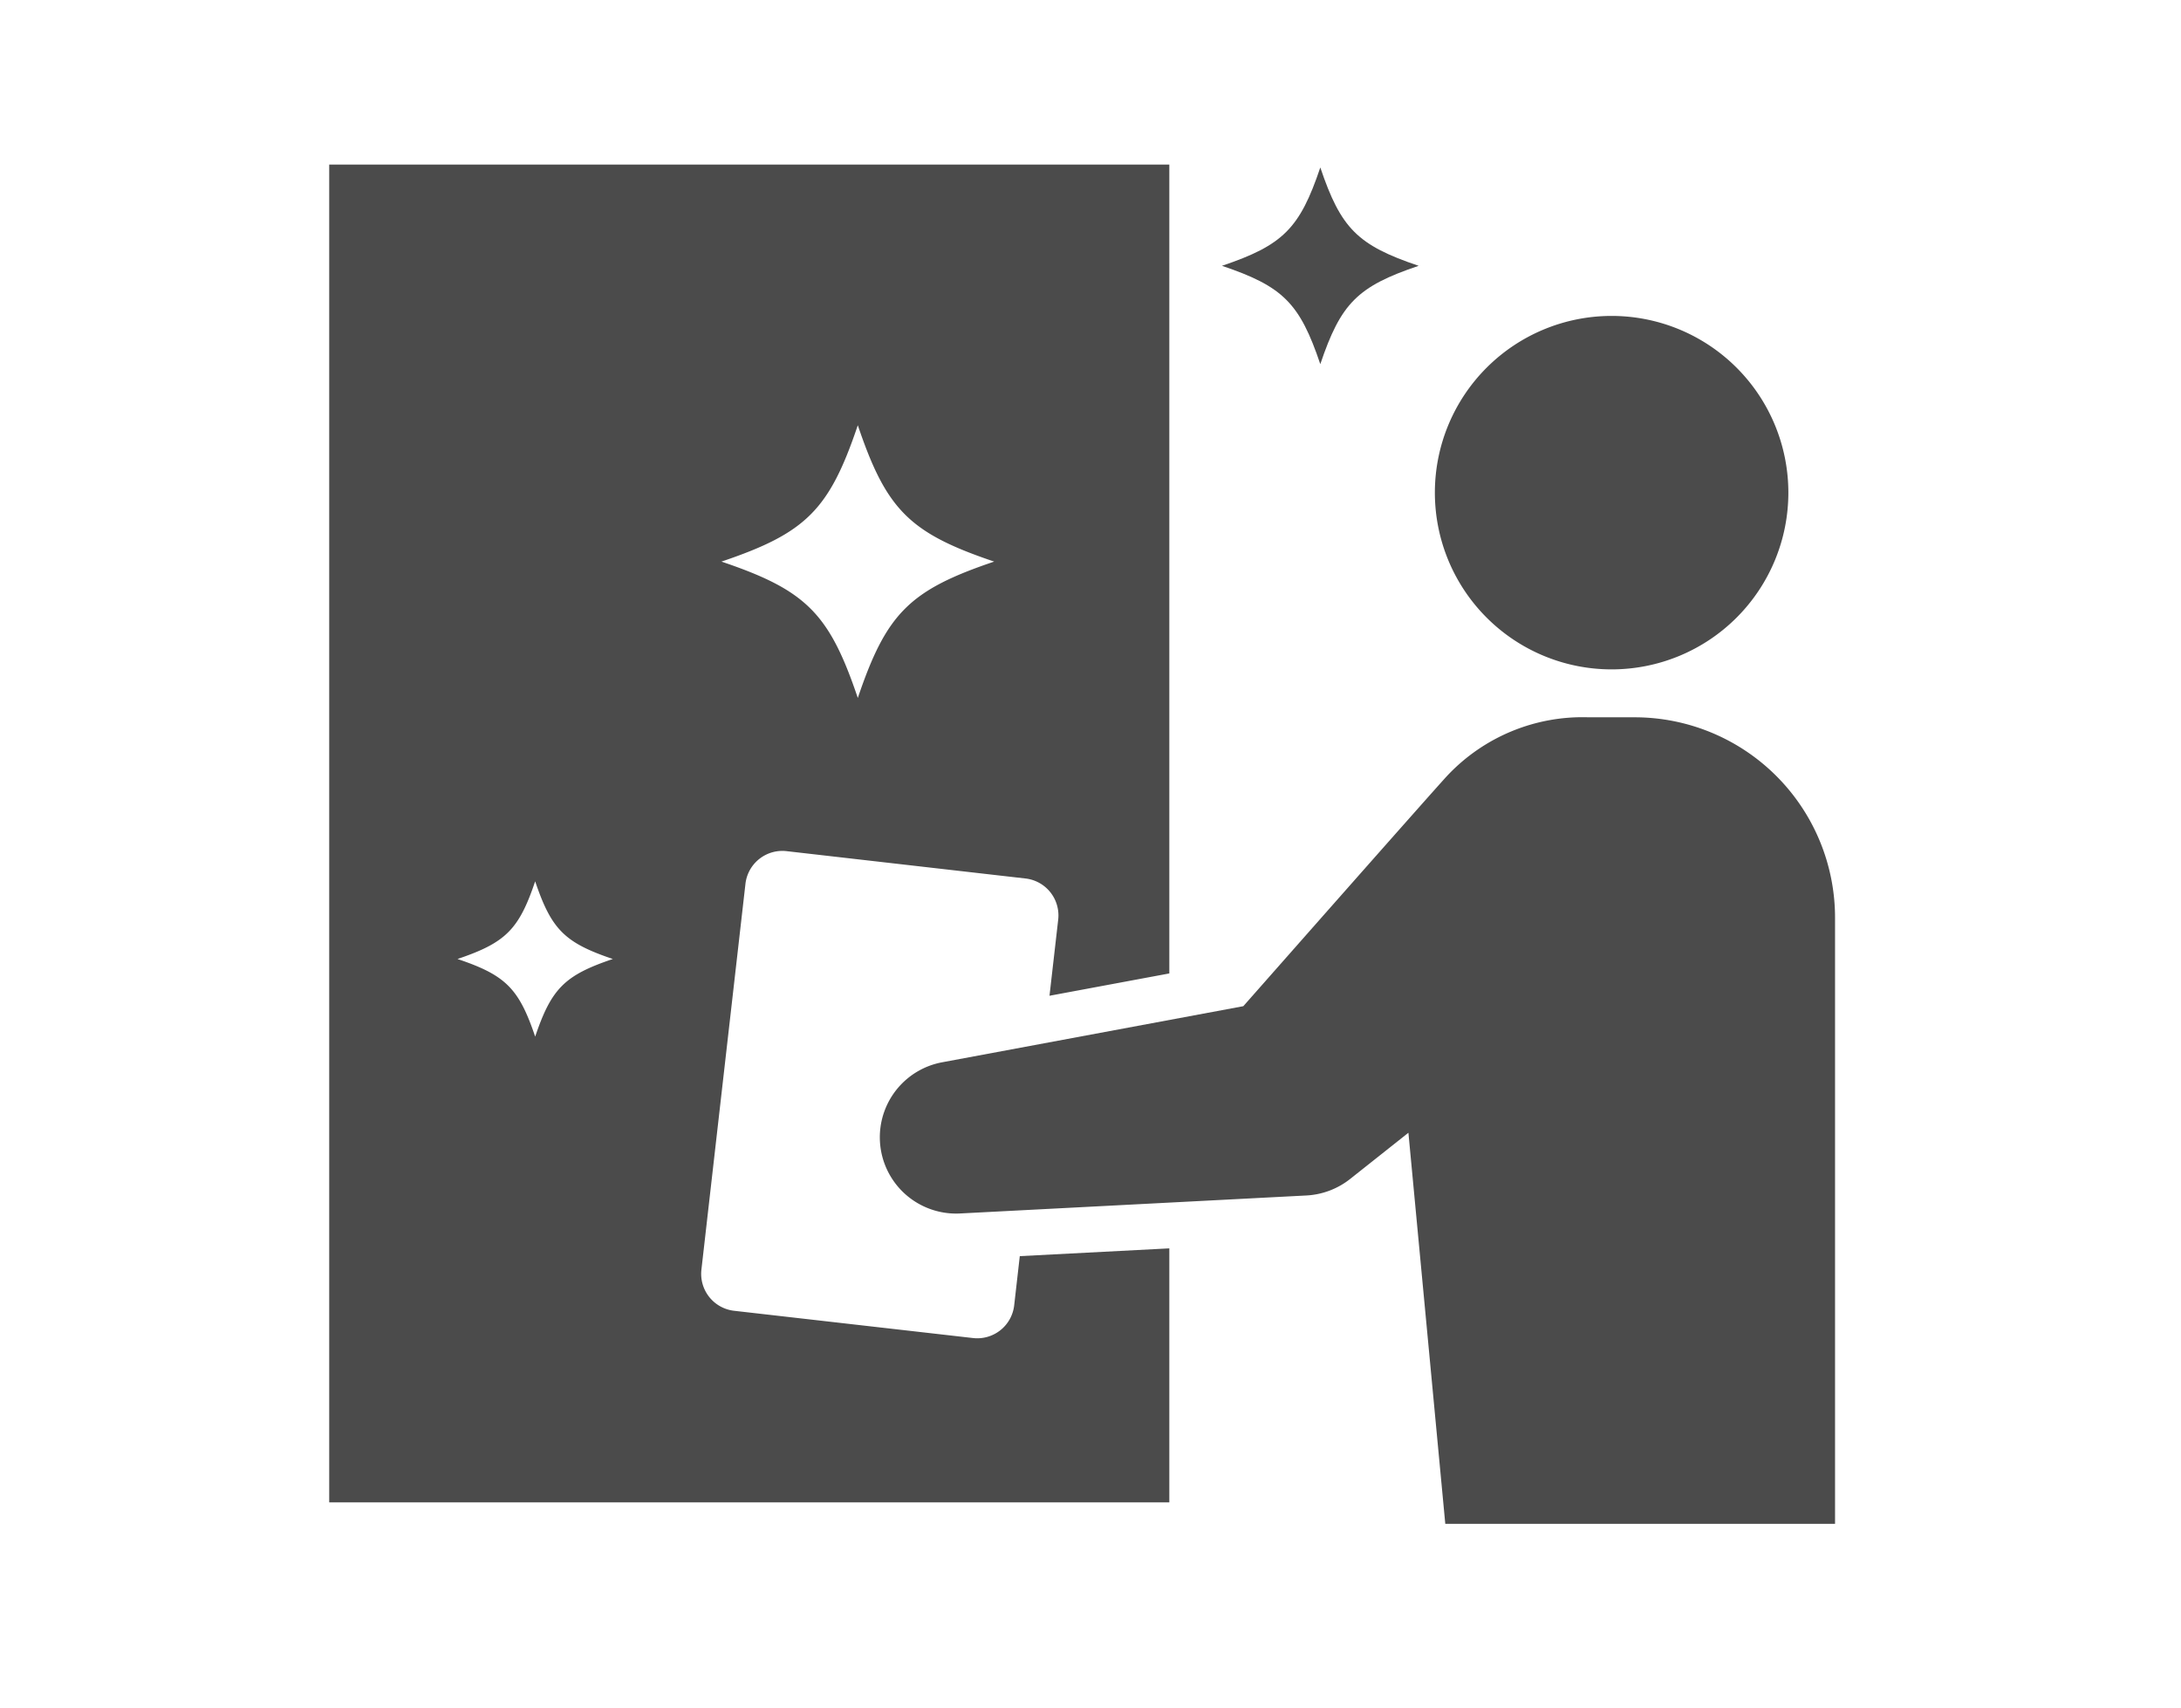 <svg xmlns="http://www.w3.org/2000/svg" xmlns:xlink="http://www.w3.org/1999/xlink" width="106" height="83" viewBox="0 0 106 83"><defs><clipPath id="a"><rect width="106" height="83" transform="translate(-5609 1416)" fill="#fff"/></clipPath><clipPath id="b"><rect width="73.187" height="66.067" fill="#4b4b4b"/></clipPath></defs><g transform="translate(5609 -1416)" clip-path="url(#a)"><g transform="translate(-5593 1424)" clip-path="url(#b)"><path d="M412.42,72.462a8.59,8.59,0,1,0-8.59-8.59,8.59,8.59,0,0,0,8.59,8.59" transform="translate(-350.093 -47.926)" fill="#4b4b4b"/><path d="M33.291,55.447a1.806,1.806,0,0,1-2,1.59L19.679,55.712a1.806,1.806,0,0,1-1.589-2l2.14-18.752a1.806,1.806,0,0,1,2-1.589L33.841,34.7a1.806,1.806,0,0,1,1.589,2L35.007,40.4l5.824-1.085V0H0V65.024H40.831V52.678l-7.268.378Zm-7.6-42.778c1.388,4.114,2.514,5.239,6.628,6.628-4.114,1.388-5.239,2.514-6.628,6.628-1.389-4.114-2.514-5.239-6.628-6.628,4.114-1.388,5.239-2.514,6.628-6.628M10.011,42.388C9.22,40.045,8.579,39.4,6.235,38.613c2.343-.791,2.985-1.432,3.775-3.775.791,2.343,1.432,2.984,3.775,3.775-2.343.791-2.984,1.432-3.775,3.775" fill="#4b4b4b"/><path d="M237.786,201.891H235.55a9.023,9.023,0,0,0-6.825,2.793c-.313.308-9.956,11.249-9.956,11.249l-14.639,2.727a3.708,3.708,0,0,0,.872,7.348l16.824-.874a3.745,3.745,0,0,0,2.142-.809l2.825-2.24,1.792,19.007h18.943V211.633a9.742,9.742,0,0,0-9.742-9.742" transform="translate(-174.342 -175.026)" fill="#4b4b4b"/><path d="M330.85,10.606c1-2.967,1.813-3.779,4.78-4.78-2.967-1-3.779-1.813-4.78-4.78-1,2.967-1.813,3.779-4.78,4.78,2.967,1,3.779,1.813,4.78,4.78" transform="translate(-282.681 -0.906)" fill="#4b4b4b"/></g></g></svg>